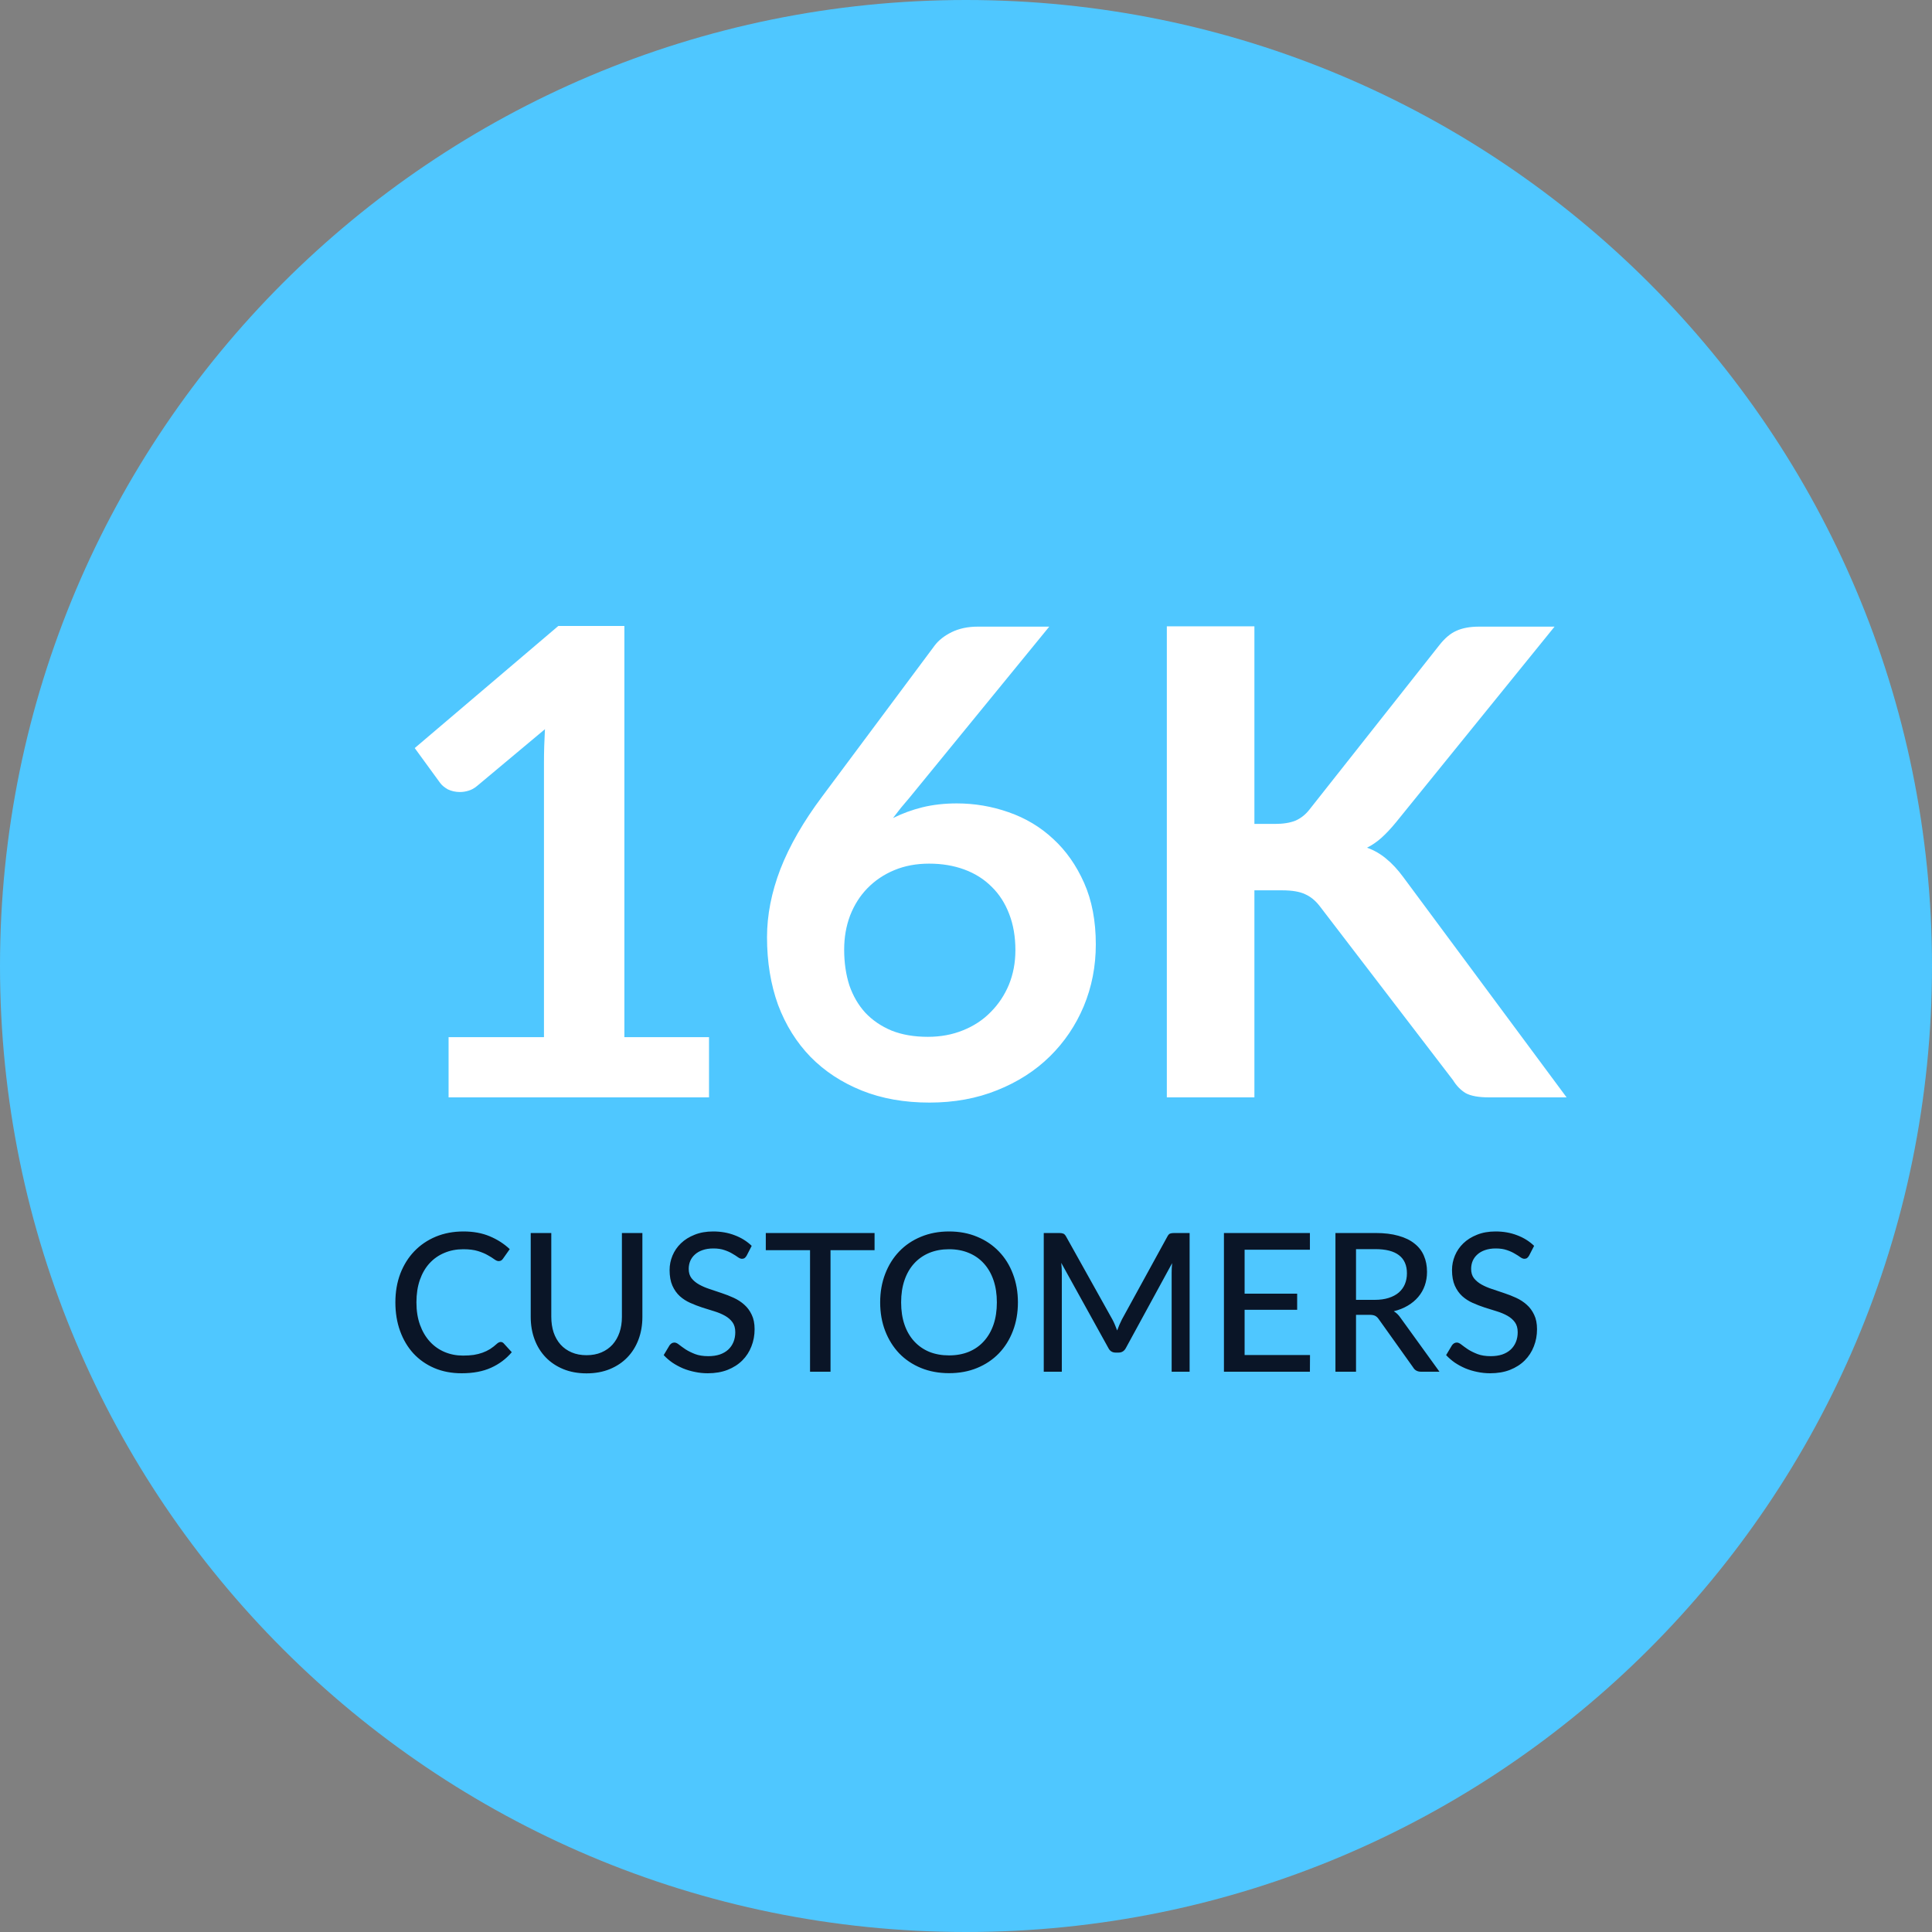 <svg xmlns="http://www.w3.org/2000/svg" width="1000" height="1000" viewBox="0 0 1000 1000" fill="none"><rect x="0" y="0" width="1000" height="1000" fill="#808080" stroke="none"/><g clip-path="url(#clip0_1031_19125)"><path d="M1000 500C1000 223.858 776.142 0 500 0C223.858 0 0 223.858 0 500C0 776.142 223.858 1000 500 1000C776.142 1000 1000 776.142 1000 500Z" fill="#4FC7FF"></path><path d="M232.186 536.827H281.557V394.782C281.557 389.278 281.725 383.492 282.062 377.426L247.014 406.745C245.554 407.981 244.038 408.824 242.465 409.273C241.005 409.722 239.544 409.947 238.084 409.947C235.837 409.947 233.759 409.498 231.849 408.599C230.052 407.588 228.704 406.465 227.805 405.229L214.662 387.199L288.971 324.012H323.176V536.827H366.986V568H232.186V536.827ZM495.241 415.844C504.453 415.844 513.383 417.361 522.033 420.394C530.795 423.427 538.49 428.033 545.117 434.211C551.745 440.277 557.081 447.859 561.125 456.958C565.169 466.057 567.191 476.673 567.191 488.805C567.191 500.151 565.113 510.822 560.956 520.82C556.8 530.705 550.959 539.355 543.432 546.769C535.906 554.183 526.807 560.024 516.135 564.293C505.576 568.562 493.893 570.696 481.087 570.696C468.057 570.696 456.374 568.618 446.039 564.461C435.705 560.305 426.886 554.52 419.585 547.106C412.283 539.58 406.666 530.593 402.735 520.146C398.915 509.587 397.006 497.904 397.006 485.098C397.006 473.64 399.309 461.901 403.914 449.881C408.632 437.749 415.878 425.168 425.651 412.137L483.783 334.122C485.805 331.426 488.726 329.123 492.545 327.213C496.477 325.304 500.97 324.349 506.025 324.349H543.095L470.809 412.811C469.236 414.721 467.72 416.518 466.259 418.203C464.911 419.888 463.563 421.63 462.215 423.427C466.933 421.068 471.988 419.214 477.38 417.866C482.885 416.518 488.838 415.844 495.241 415.844ZM436.94 491.501C436.94 498.241 437.839 504.419 439.636 510.036C441.546 515.54 444.298 520.258 447.893 524.19C451.6 528.122 456.149 531.211 461.541 533.457C466.933 535.592 473.168 536.659 480.245 536.659C486.872 536.659 492.938 535.536 498.443 533.289C504.059 531.042 508.834 527.897 512.765 523.853C516.809 519.809 519.955 515.091 522.201 509.699C524.448 504.195 525.571 498.241 525.571 491.838C525.571 484.873 524.504 478.639 522.37 473.134C520.235 467.518 517.202 462.8 513.271 458.98C509.339 455.049 504.621 452.072 499.117 450.05C493.612 448.028 487.546 447.017 480.919 447.017C474.291 447.017 468.281 448.14 462.889 450.387C457.497 452.634 452.835 455.779 448.904 459.823C445.084 463.755 442.108 468.473 439.973 473.977C437.951 479.369 436.94 485.21 436.94 491.501ZM649.277 426.46H659.892C664.161 426.46 667.699 425.898 670.508 424.775C673.316 423.539 675.731 421.63 677.753 419.046L744.985 333.953C747.793 330.359 750.714 327.887 753.747 326.539C756.892 325.079 760.824 324.349 765.542 324.349H804.634L722.574 425.617C719.99 428.763 717.519 431.403 715.16 433.537C712.801 435.671 710.274 437.412 707.578 438.76C711.285 440.108 714.598 442.018 717.519 444.489C720.552 446.961 723.473 450.106 726.281 453.925L810.868 568H770.765C765.373 568 761.329 567.27 758.633 565.809C756.049 564.237 753.859 561.99 752.062 559.069L683.145 469.09C680.898 466.17 678.371 464.092 675.563 462.856C672.754 461.508 668.766 460.834 663.599 460.834H649.277V568H603.95V324.18H649.277V426.46Z" fill="white"></path><path d="M259.146 694.6C259.746 694.6 260.263 694.833 260.696 695.3L264.896 699.9C261.963 703.367 258.38 706.05 254.146 707.95C249.946 709.85 244.88 710.8 238.946 710.8C233.746 710.8 229.03 709.9 224.796 708.1C220.596 706.3 216.996 703.783 213.996 700.55C211.03 697.317 208.73 693.45 207.096 688.95C205.463 684.45 204.646 679.5 204.646 674.1C204.646 668.7 205.496 663.75 207.196 659.25C208.93 654.75 211.346 650.883 214.446 647.65C217.546 644.417 221.246 641.9 225.546 640.1C229.88 638.3 234.663 637.4 239.896 637.4C244.996 637.4 249.53 638.233 253.496 639.9C257.463 641.567 260.913 643.783 263.846 646.55L260.346 651.5C260.113 651.867 259.813 652.167 259.446 652.4C259.113 652.633 258.663 652.75 258.096 652.75C257.463 652.75 256.713 652.433 255.846 651.8C255.013 651.167 253.896 650.467 252.496 649.7C251.13 648.9 249.43 648.183 247.396 647.55C245.363 646.917 242.83 646.6 239.796 646.6C236.23 646.6 232.963 647.233 229.996 648.5C227.03 649.733 224.463 651.533 222.296 653.9C220.163 656.233 218.496 659.117 217.296 662.55C216.13 665.95 215.546 669.8 215.546 674.1C215.546 678.467 216.163 682.35 217.396 685.75C218.63 689.15 220.33 692.033 222.496 694.4C224.663 696.767 227.213 698.567 230.146 699.8C233.08 701.033 236.246 701.65 239.646 701.65C241.713 701.65 243.563 701.533 245.196 701.3C246.863 701.033 248.38 700.65 249.746 700.15C251.146 699.65 252.463 699.017 253.696 698.25C254.93 697.45 256.146 696.5 257.346 695.4C257.613 695.167 257.896 694.983 258.196 694.85C258.496 694.683 258.813 694.6 259.146 694.6ZM303.598 701.45C306.465 701.45 309.031 700.967 311.298 700C313.565 699.033 315.481 697.683 317.048 695.95C318.615 694.183 319.815 692.1 320.648 689.7C321.481 687.267 321.898 684.583 321.898 681.65V638.2H332.498V681.65C332.498 685.85 331.831 689.733 330.498 693.3C329.165 696.867 327.248 699.95 324.748 702.55C322.248 705.15 319.215 707.183 315.648 708.65C312.081 710.117 308.065 710.85 303.598 710.85C299.131 710.85 295.115 710.117 291.548 708.65C287.981 707.183 284.948 705.15 282.448 702.55C279.948 699.95 278.031 696.867 276.698 693.3C275.365 689.733 274.698 685.85 274.698 681.65V638.2H285.348V681.6C285.348 684.533 285.748 687.217 286.548 689.65C287.381 692.083 288.581 694.183 290.148 695.95C291.715 697.683 293.631 699.033 295.898 700C298.165 700.967 300.731 701.45 303.598 701.45ZM386.479 649.9C386.145 650.467 385.795 650.883 385.429 651.15C385.062 651.417 384.595 651.55 384.029 651.55C383.429 651.55 382.745 651.283 381.979 650.75C381.212 650.183 380.245 649.567 379.079 648.9C377.945 648.2 376.579 647.583 374.979 647.05C373.379 646.483 371.462 646.2 369.229 646.2C367.129 646.2 365.279 646.483 363.679 647.05C362.112 647.583 360.795 648.333 359.729 649.3C358.662 650.233 357.845 651.35 357.279 652.65C356.745 653.917 356.479 655.3 356.479 656.8C356.479 658.733 356.962 660.333 357.929 661.6C358.929 662.867 360.229 663.95 361.829 664.85C363.429 665.75 365.245 666.533 367.279 667.2C369.312 667.867 371.395 668.567 373.529 669.3C375.662 670 377.745 670.817 379.779 671.75C381.812 672.683 383.629 673.867 385.229 675.3C386.829 676.7 388.112 678.433 389.079 680.5C390.079 682.533 390.579 685.033 390.579 688C390.579 691.167 390.029 694.133 388.929 696.9C387.862 699.667 386.295 702.083 384.229 704.15C382.162 706.217 379.612 707.85 376.579 709.05C373.579 710.217 370.162 710.8 366.329 710.8C364.029 710.8 361.795 710.567 359.629 710.1C357.462 709.667 355.412 709.05 353.479 708.25C351.545 707.417 349.729 706.433 348.029 705.3C346.362 704.133 344.862 702.833 343.529 701.4L346.579 696.3C346.879 695.9 347.229 695.567 347.629 695.3C348.062 695.033 348.545 694.9 349.079 694.9C349.779 694.9 350.579 695.267 351.479 696C352.412 696.733 353.545 697.55 354.879 698.45C356.245 699.317 357.862 700.117 359.729 700.85C361.629 701.583 363.929 701.95 366.629 701.95C368.829 701.95 370.795 701.667 372.529 701.1C374.262 700.5 375.712 699.667 376.879 698.6C378.079 697.5 378.995 696.183 379.629 694.65C380.262 693.117 380.579 691.417 380.579 689.55C380.579 687.45 380.095 685.733 379.129 684.4C378.162 683.067 376.879 681.95 375.279 681.05C373.679 680.15 371.862 679.383 369.829 678.75C367.795 678.117 365.712 677.467 363.579 676.8C361.445 676.1 359.362 675.3 357.329 674.4C355.295 673.5 353.479 672.333 351.879 670.9C350.279 669.433 348.995 667.617 348.029 665.45C347.062 663.25 346.579 660.55 346.579 657.35C346.579 654.783 347.079 652.3 348.079 649.9C349.079 647.5 350.529 645.383 352.429 643.55C354.362 641.683 356.729 640.2 359.529 639.1C362.329 637.967 365.529 637.4 369.129 637.4C373.162 637.4 376.862 638.05 380.229 639.35C383.629 640.617 386.579 642.45 389.079 644.85L386.479 649.9ZM452.673 647.1H429.873V710H419.273V647.1H396.373V638.2H452.673V647.1ZM526.873 674.1C526.873 679.467 526.006 684.4 524.273 688.9C522.573 693.367 520.156 697.233 517.023 700.5C513.89 703.733 510.14 706.25 505.773 708.05C501.406 709.85 496.556 710.75 491.223 710.75C485.923 710.75 481.073 709.85 476.673 708.05C472.306 706.25 468.556 703.733 465.423 700.5C462.323 697.233 459.906 693.367 458.173 688.9C456.44 684.4 455.573 679.467 455.573 674.1C455.573 668.767 456.44 663.85 458.173 659.35C459.906 654.85 462.323 650.983 465.423 647.75C468.556 644.483 472.306 641.95 476.673 640.15C481.073 638.317 485.923 637.4 491.223 637.4C496.556 637.4 501.406 638.317 505.773 640.15C510.14 641.95 513.89 644.483 517.023 647.75C520.156 650.983 522.573 654.85 524.273 659.35C526.006 663.85 526.873 668.767 526.873 674.1ZM515.973 674.1C515.973 669.833 515.39 666 514.223 662.6C513.056 659.2 511.39 656.317 509.223 653.95C507.09 651.583 504.49 649.767 501.423 648.5C498.39 647.233 494.99 646.6 491.223 646.6C487.456 646.6 484.04 647.233 480.973 648.5C477.94 649.767 475.34 651.583 473.173 653.95C471.006 656.317 469.34 659.2 468.173 662.6C467.006 666 466.423 669.833 466.423 674.1C466.423 678.4 467.006 682.25 468.173 685.65C469.34 689.017 471.006 691.883 473.173 694.25C475.34 696.617 477.94 698.433 480.973 699.7C484.04 700.933 487.456 701.55 491.223 701.55C494.99 701.55 498.39 700.933 501.423 699.7C504.49 698.433 507.09 696.617 509.223 694.25C511.39 691.883 513.056 689.017 514.223 685.65C515.39 682.25 515.973 678.4 515.973 674.1ZM615.746 638.2V710H606.446V658.9C606.446 658.133 606.463 657.317 606.496 656.45C606.563 655.583 606.63 654.7 606.696 653.8L582.796 697.65C581.963 699.283 580.68 700.1 578.946 700.1H577.446C575.713 700.1 574.446 699.283 573.646 697.65L549.296 653.65C549.496 655.517 549.596 657.267 549.596 658.9V710H540.246V638.2H548.146C549.08 638.2 549.796 638.3 550.296 638.5C550.83 638.667 551.33 639.167 551.796 640L575.796 683C576.263 683.867 576.696 684.783 577.096 685.75C577.496 686.717 577.88 687.683 578.246 688.65C578.946 686.683 579.763 684.783 580.696 682.95L604.246 640C604.68 639.167 605.146 638.667 605.646 638.5C606.18 638.3 606.913 638.2 607.846 638.2H615.746ZM678.058 701.35L678.008 710H633.508V638.2H678.008V646.85H644.208V669.6H671.408V677.95H644.208V701.35H678.058ZM711.573 672.8C714.306 672.8 716.706 672.467 718.773 671.8C720.873 671.133 722.623 670.2 724.023 669C725.423 667.767 726.473 666.317 727.173 664.65C727.873 662.95 728.223 661.083 728.223 659.05C728.223 654.917 726.856 651.8 724.123 649.7C721.423 647.6 717.356 646.55 711.923 646.55H701.873V672.8H711.573ZM745.073 710H735.573C733.673 710 732.29 709.25 731.423 707.75L713.673 682.85C713.106 682.017 712.49 681.433 711.823 681.1C711.156 680.733 710.156 680.55 708.823 680.55H701.873V710H691.223V638.2H711.923C716.556 638.2 720.54 638.683 723.873 639.65C727.24 640.583 730.006 641.933 732.173 643.7C734.373 645.433 735.99 647.533 737.023 650C738.09 652.467 738.623 655.233 738.623 658.3C738.623 660.8 738.24 663.15 737.473 665.35C736.706 667.55 735.573 669.533 734.073 671.3C732.606 673.033 730.806 674.533 728.673 675.8C726.54 677.067 724.123 678.033 721.423 678.7C722.756 679.5 723.906 680.617 724.873 682.05L745.073 710ZM791.459 649.9C791.126 650.467 790.776 650.883 790.409 651.15C790.042 651.417 789.576 651.55 789.009 651.55C788.409 651.55 787.726 651.283 786.959 650.75C786.192 650.183 785.226 649.567 784.059 648.9C782.926 648.2 781.559 647.583 779.959 647.05C778.359 646.483 776.442 646.2 774.209 646.2C772.109 646.2 770.259 646.483 768.659 647.05C767.092 647.583 765.776 648.333 764.709 649.3C763.642 650.233 762.826 651.35 762.259 652.65C761.726 653.917 761.459 655.3 761.459 656.8C761.459 658.733 761.942 660.333 762.909 661.6C763.909 662.867 765.209 663.95 766.809 664.85C768.409 665.75 770.226 666.533 772.259 667.2C774.292 667.867 776.376 668.567 778.509 669.3C780.642 670 782.726 670.817 784.759 671.75C786.792 672.683 788.609 673.867 790.209 675.3C791.809 676.7 793.092 678.433 794.059 680.5C795.059 682.533 795.559 685.033 795.559 688C795.559 691.167 795.009 694.133 793.909 696.9C792.842 699.667 791.276 702.083 789.209 704.15C787.142 706.217 784.592 707.85 781.559 709.05C778.559 710.217 775.142 710.8 771.309 710.8C769.009 710.8 766.776 710.567 764.609 710.1C762.442 709.667 760.392 709.05 758.459 708.25C756.526 707.417 754.709 706.433 753.009 705.3C751.342 704.133 749.842 702.833 748.509 701.4L751.559 696.3C751.859 695.9 752.209 695.567 752.609 695.3C753.042 695.033 753.526 694.9 754.059 694.9C754.759 694.9 755.559 695.267 756.459 696C757.392 696.733 758.526 697.55 759.859 698.45C761.226 699.317 762.842 700.117 764.709 700.85C766.609 701.583 768.909 701.95 771.609 701.95C773.809 701.95 775.776 701.667 777.509 701.1C779.242 700.5 780.692 699.667 781.859 698.6C783.059 697.5 783.976 696.183 784.609 694.65C785.242 693.117 785.559 691.417 785.559 689.55C785.559 687.45 785.076 685.733 784.109 684.4C783.142 683.067 781.859 681.95 780.259 681.05C778.659 680.15 776.842 679.383 774.809 678.75C772.776 678.117 770.692 677.467 768.559 676.8C766.426 676.1 764.342 675.3 762.309 674.4C760.276 673.5 758.459 672.333 756.859 670.9C755.259 669.433 753.976 667.617 753.009 665.45C752.042 663.25 751.559 660.55 751.559 657.35C751.559 654.783 752.059 652.3 753.059 649.9C754.059 647.5 755.509 645.383 757.409 643.55C759.342 641.683 761.709 640.2 764.509 639.1C767.309 637.967 770.509 637.4 774.109 637.4C778.142 637.4 781.842 638.05 785.209 639.35C788.609 640.617 791.559 642.45 794.059 644.85L791.459 649.9Z" fill="#0A1527"></path></g><defs><clipPath id="clip0_1031_19125"><rect width="1000" height="1000" fill="white"></rect></clipPath></defs></svg>